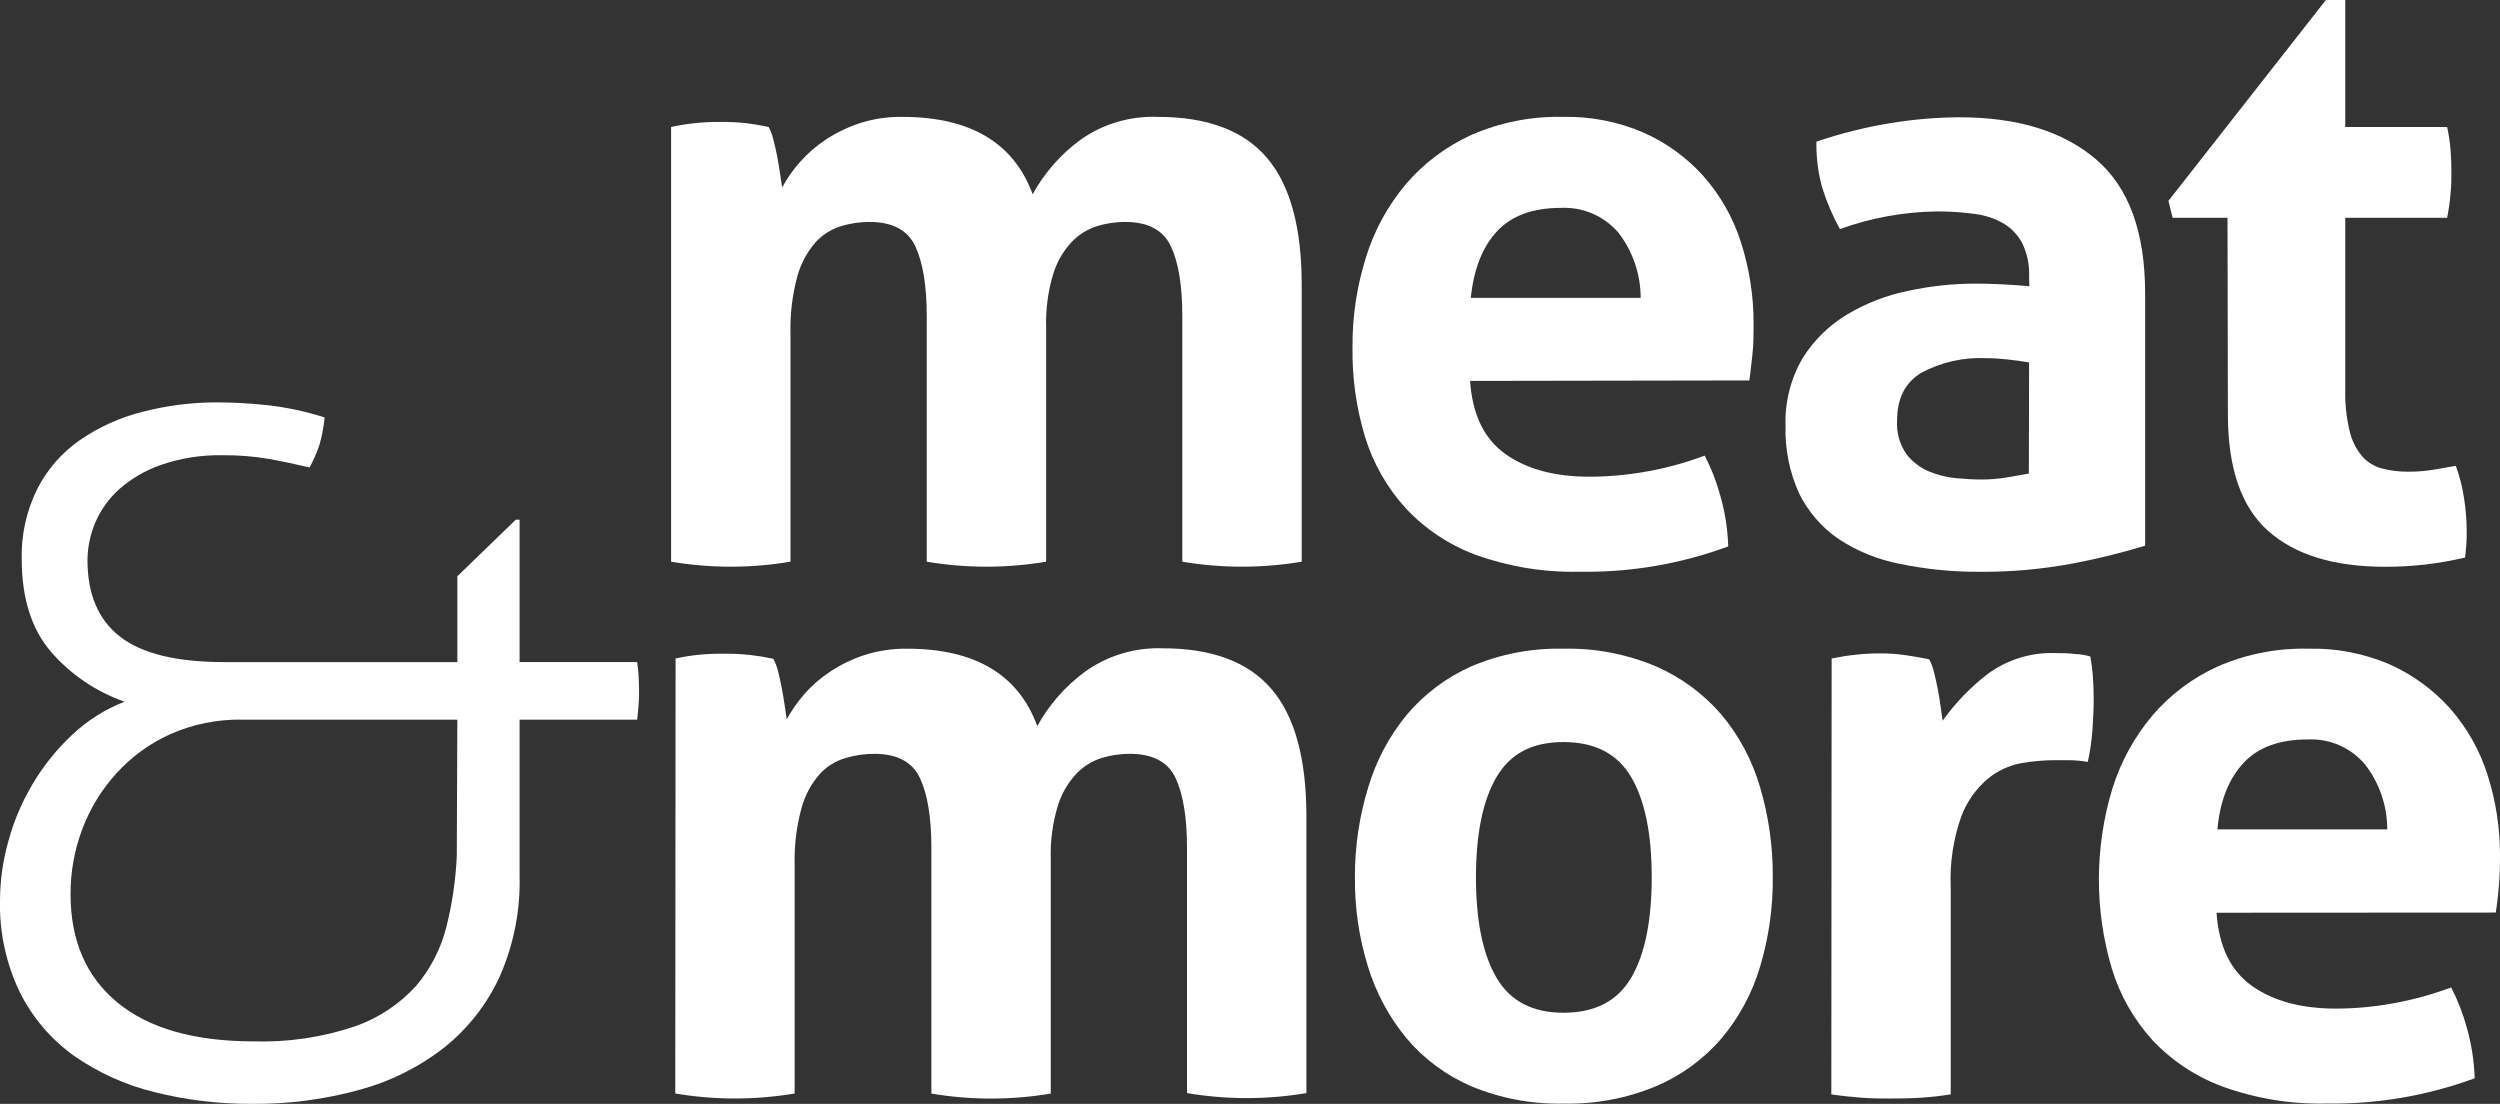 <?xml version="1.0" encoding="UTF-8"?>
<svg id="Layer_1" data-name="Layer 1" xmlns="http://www.w3.org/2000/svg" viewBox="0 0 318.91 140.81">
  <rect x="0" y="0" width="318.91" height="140.81" fill="#333333" stroke="none"/>
  <defs>
    <style>
      .cls-1 {
        fill: #fff;
      }
    </style>
  </defs>
  <path class="cls-1" d="M85.62,16.2c.99-.22,1.99-.38,3-.49,1.1-.11,2.21-.17,3.32-.16,1.08,0,2.15.04,3.22.16.93.11,1.89.27,2.89.49.27.49.47,1.01.59,1.55.18.68.34,1.39.49,2.14s.26,1.49.37,2.2.2,1.33.27,1.83c.62-1.16,1.38-2.24,2.25-3.22.98-1.11,2.1-2.09,3.33-2.9,1.35-.88,2.81-1.59,4.34-2.09,1.75-.56,3.58-.83,5.41-.8,8.67,0,14.21,3.29,16.63,9.87,1.49-2.72,3.56-5.08,6.06-6.92,2.89-2.06,6.38-3.09,9.92-2.95,6.29,0,10.92,1.73,13.89,5.2,2.97,3.47,4.45,8.88,4.45,16.25v35.29c-5.04.85-10.19.85-15.23,0v-31.32c0-3.87-.48-6.83-1.45-8.9s-2.91-3.12-5.84-3.12c-1.22,0-2.43.18-3.59.54-1.22.39-2.33,1.07-3.22,2-1.09,1.16-1.89,2.56-2.36,4.08-.67,2.21-.98,4.51-.91,6.81v29.91c-5.04.85-10.19.85-15.23,0v-31.32c0-3.87-.49-6.83-1.45-8.9s-2.92-3.12-5.85-3.12c-1.23,0-2.46.18-3.64.54-1.26.39-2.39,1.11-3.28,2.09-1.08,1.26-1.87,2.75-2.3,4.35-.64,2.38-.93,4.83-.86,7.29v29.07c-5.04.85-10.19.85-15.23,0V16.2Z"/>
  <path class="cls-1" d="M209.29,38c0-3.01-1-5.94-2.84-8.32-1.83-2.14-4.54-3.3-7.35-3.16-3.58,0-6.3,1-8.15,3-1.85,2-2.96,4.83-3.33,8.48h21.67ZM187.53,48.59c.29,4.29,1.8,7.4,4.51,9.33,2.71,1.93,6.29,2.89,10.72,2.89,2.5,0,5-.24,7.46-.69,2.47-.45,4.89-1.12,7.24-2,.85,1.64,1.52,3.37,2,5.15.6,2.09.93,4.25,1,6.43-6.06,2.24-12.47,3.34-18.93,3.23-4.51.11-9-.62-13.25-2.14-3.43-1.27-6.51-3.32-9-6-2.36-2.6-4.12-5.7-5.15-9.06-1.12-3.71-1.66-7.57-1.6-11.44-.03-3.89.55-7.76,1.72-11.47,1.05-3.42,2.79-6.59,5.09-9.33,2.29-2.68,5.15-4.82,8.36-6.28,3.67-1.6,7.64-2.39,11.64-2.3,3.54-.08,7.05.6,10.3,2,2.92,1.29,5.54,3.19,7.67,5.57,2.16,2.45,3.78,5.31,4.77,8.42,1.09,3.38,1.63,6.91,1.61,10.46,0,1.36,0,2.7-.16,4s-.24,2.38-.38,3.17l-35.62.06Z"/>
  <path class="cls-1" d="M258.84,46.23c-.86-.15-1.79-.27-2.79-.38-.89-.1-1.78-.16-2.68-.16-2.89-.14-5.76.51-8.31,1.88-2.04,1.25-3.06,3.27-3.06,6.06-.1,1.52.32,3.03,1.18,4.29.74.96,1.72,1.72,2.84,2.2,1.12.47,2.3.77,3.51.88,1.25.11,2.34.17,3.27.17,1.08,0,2.16-.09,3.22-.27,1.07-.18,2-.34,2.79-.49l.03-14.18ZM258.84,35.23c.06-1.44-.24-2.88-.86-4.18-.54-1.04-1.36-1.91-2.36-2.52-1.14-.66-2.4-1.08-3.7-1.24-1.62-.22-3.25-.33-4.88-.32-4.21.06-8.37.82-12.33,2.25-.93-1.67-1.68-3.43-2.25-5.25-.54-1.92-.79-3.91-.75-5.9,3.07-1.05,6.23-1.84,9.43-2.36,2.91-.48,5.85-.73,8.8-.75,7.43,0,13.24,1.79,17.43,5.36s6.28,9.29,6.27,17.16v32.13c-2.99.91-6.04,1.66-9.11,2.25-4,.75-8.05,1.12-12.12,1.08-3.36.01-6.71-.32-10-1-2.81-.53-5.49-1.61-7.88-3.19-2.13-1.46-3.85-3.44-5-5.75-1.25-2.72-1.85-5.7-1.76-8.69-.1-3.03.66-6.03,2.19-8.64,1.43-2.28,3.38-4.19,5.69-5.57,2.4-1.43,5.03-2.44,7.77-3,2.82-.61,5.7-.92,8.59-.92,2.07,0,4.36.11,6.86.33l-.03-1.28Z"/>
  <path class="cls-1" d="M284.15,27.78h-7l-.54-2.15L296.7,0h2.47v16.2h13c.2.95.35,1.92.43,2.89.07.86.11,1.75.11,2.68s0,2-.11,2.9c-.08,1.04-.23,2.08-.43,3.11h-13v21.77c-.05,1.8.13,3.6.54,5.36.26,1.18.79,2.28,1.55,3.22.66.78,1.54,1.34,2.52,1.61,1.15.31,2.35.45,3.54.43,1.08,0,2.15-.09,3.21-.27l2.74-.48c.51,1.37.86,2.79,1.07,4.24.2,1.29.31,2.6.32,3.91,0,.79,0,1.45-.05,2s-.09,1-.16,1.55c-3.34.79-6.76,1.19-10.19,1.18-6.51,0-11.48-1.52-14.91-4.56-3.43-3.04-5.15-7.99-5.15-14.85l-.05-25.11Z"/>
  <path class="cls-1" d="M58.34,91.8h-27.44c-3.17-.06-6.31.58-9.2,1.86-2.6,1.18-4.94,2.88-6.86,5-1.88,2.07-3.35,4.48-4.34,7.1-1,2.65-1.51,5.47-1.5,8.3,0,5.94,2,10.55,6,13.84,4,3.29,9.78,4.93,17.33,4.94,4.41.14,8.82-.52,13-1.93,2.98-1.05,5.65-2.83,7.77-5.17,1.84-2.18,3.16-4.76,3.85-7.53.74-2.95,1.18-5.96,1.32-9l.07-17.41ZM58.34,84.46v-10.95l7.46-7.22h.48v18.17h15c.08.56.15,1.15.18,1.74s.06,1.23.06,1.87,0,1.26-.06,1.87-.1,1.22-.18,1.86h-15v20c.11,4.39-.76,8.74-2.53,12.76-1.6,3.5-4,6.58-7,9-3.2,2.52-6.88,4.37-10.81,5.44-4.5,1.25-9.16,1.86-13.83,1.81-4.2.02-8.39-.48-12.46-1.51-3.67-.9-7.14-2.47-10.23-4.63-2.92-2.1-5.28-4.87-6.89-8.09C.76,122.9-.1,118.86,0,114.78c.02-2.54.38-5.07,1.08-7.52.7-2.57,1.76-5.04,3.13-7.33,1.37-2.29,3.05-4.38,5-6.2,1.93-1.82,4.2-3.26,6.68-4.22-3.63-1.27-6.87-3.46-9.39-6.37-2.48-2.89-3.72-6.82-3.73-11.8-.08-3.12.61-6.21,2-9,1.27-2.48,3.13-4.61,5.42-6.2,2.43-1.67,5.14-2.89,8-3.61,3.14-.81,6.38-1.22,9.62-1.2,2.11.01,4.22.13,6.32.36,2.47.28,4.91.8,7.28,1.56-.11,1.18-.33,2.35-.66,3.49-.33,1-.76,1.97-1.26,2.89-1.69-.4-3.39-.76-5.12-1.08-1.98-.34-3.99-.5-6-.48-2.67-.05-5.33.37-7.85,1.24-1.94.67-3.74,1.72-5.29,3.07-1.32,1.18-2.37,2.64-3.07,4.27-.65,1.52-.99,3.16-1,4.81,0,4.34,1.38,7.59,4.15,9.75,2.77,2.16,7.17,3.24,13.21,3.25h29.81Z"/>
  <path class="cls-1" d="M86.18,84c.99-.22,1.99-.38,3-.48,1.11-.1,2.23-.15,3.35-.13,1.08,0,2.15.05,3.22.17.97.11,1.94.27,2.9.48.26.49.46,1.01.59,1.55.17.68.34,1.39.48,2.15s.27,1.48.37,2.2.2,1.32.27,1.82c.63-1.15,1.38-2.23,2.25-3.22.97-1.11,2.09-2.08,3.33-2.89,1.35-.89,2.81-1.59,4.34-2.09,1.75-.56,3.58-.83,5.42-.81,8.67,0,14.21,3.29,16.62,9.87,1.5-2.72,3.57-5.08,6.07-6.92,2.88-2.07,6.37-3.13,9.92-3,6.29,0,10.92,1.73,13.89,5.2,2.97,3.47,4.45,8.88,4.45,16.25v35.29c-5.04.85-10.19.85-15.23,0v-31.27c0-3.86-.49-6.83-1.45-8.9s-2.92-3.11-5.85-3.11c-1.22,0-2.43.18-3.59.53-1.22.39-2.33,1.08-3.22,2-1.08,1.16-1.89,2.55-2.36,4.07-.67,2.21-.98,4.51-.91,6.81v29.93c-5.04.85-10.19.85-15.23,0v-31.33c0-3.86-.48-6.83-1.45-8.9-.97-2.07-2.91-3.11-5.83-3.11-1.24,0-2.47.18-3.65.53-1.29.37-2.45,1.1-3.35,2.09-1.09,1.26-1.87,2.74-2.3,4.35-.64,2.37-.93,4.83-.86,7.29v29.07c-5.04.85-10.19.85-15.23,0l.04-55.49Z"/>
  <path class="cls-1" d="M199.44,129.19c4,0,6.88-1.48,8.63-4.45,1.75-2.97,2.63-7.24,2.63-12.82,0-5.57-.88-9.85-2.63-12.81s-4.63-4.45-8.63-4.45-6.78,1.48-8.53,4.45-2.63,7.24-2.63,12.81.88,9.85,2.63,12.82,4.59,4.45,8.53,4.45M199.44,140.78c-4.03.09-8.03-.66-11.75-2.21-3.19-1.37-6.02-3.46-8.26-6.11-2.23-2.7-3.91-5.82-4.93-9.17-1.14-3.68-1.7-7.52-1.66-11.37-.02-3.89.55-7.75,1.69-11.47,1.01-3.39,2.68-6.55,4.93-9.28,2.24-2.65,5.05-4.76,8.23-6.17,3.71-1.58,7.72-2.34,11.75-2.25,4.04-.09,8.06.68,11.79,2.25,3.22,1.4,6.08,3.51,8.37,6.17,2.27,2.71,3.95,5.88,4.93,9.28,1.1,3.72,1.64,7.59,1.61,11.47.04,3.85-.51,7.68-1.61,11.37-.99,3.36-2.67,6.49-4.93,9.17-2.28,2.66-5.15,4.75-8.37,6.11-3.73,1.55-7.75,2.3-11.79,2.21"/>
  <path class="cls-1" d="M233.65,84c1.07-.22,2.09-.38,3.06-.48,1.05-.12,2.1-.17,3.16-.17,1.06,0,2.11.07,3.16.22,1,.14,2.06.32,3.06.53.27.49.47,1.02.6,1.56.17.68.33,1.39.48,2.14s.27,1.51.37,2.26.2,1.38.27,1.88c1.62-2.28,3.57-4.3,5.79-6,2.48-1.81,5.51-2.74,8.58-2.63.72,0,1.54,0,2.47.11.68.03,1.35.14,2,.32.15.82.26,1.64.32,2.47.07.93.11,1.89.11,2.9,0,1.21-.06,2.53-.16,4-.1,1.37-.3,2.74-.59,4.08-.87-.15-1.75-.22-2.63-.22h-1.77c-1.37.02-2.73.14-4.08.38-1.58.29-3.06.98-4.29,2-1.52,1.29-2.68,2.95-3.38,4.82-1.02,2.89-1.47,5.94-1.34,9v26.43c-1.29.21-2.57.35-3.86.43s-2.54.1-3.75.1-2.45,0-3.7-.1-2.56-.22-3.92-.43l.04-55.6Z"/>
  <path class="cls-1" d="M304.53,105.81c0-3.01-1-5.93-2.85-8.31-1.82-2.15-4.53-3.32-7.34-3.17-3.58,0-6.3,1-8.15,3-1.87,2-3,4.82-3.33,8.47h21.67ZM282.75,116.43c.29,4.29,1.79,7.4,4.51,9.33,2.72,1.93,6.29,2.9,10.72,2.9,2.5,0,5-.24,7.46-.7,2.47-.45,4.89-1.12,7.24-2,.85,1.64,1.52,3.37,2,5.15.6,2.1.93,4.26,1,6.44-6.04,2.22-12.44,3.32-18.88,3.22-4.51.11-9-.62-13.24-2.15-3.42-1.26-6.5-3.29-9-5.95-2.36-2.61-4.12-5.7-5.15-9.06-2.24-7.51-2.22-15.5.05-23,1.06-3.42,2.8-6.59,5.1-9.33,2.29-2.68,5.15-4.82,8.36-6.27,3.66-1.59,7.62-2.36,11.61-2.26,3.54-.08,7.05.6,10.3,2,2.93,1.31,5.56,3.22,7.7,5.61,2.15,2.45,3.78,5.31,4.77,8.42,1.09,3.38,1.63,6.91,1.61,10.46,0,1.36-.05,2.7-.16,4s-.24,2.38-.38,3.17l-35.62.02Z"/>
</svg>